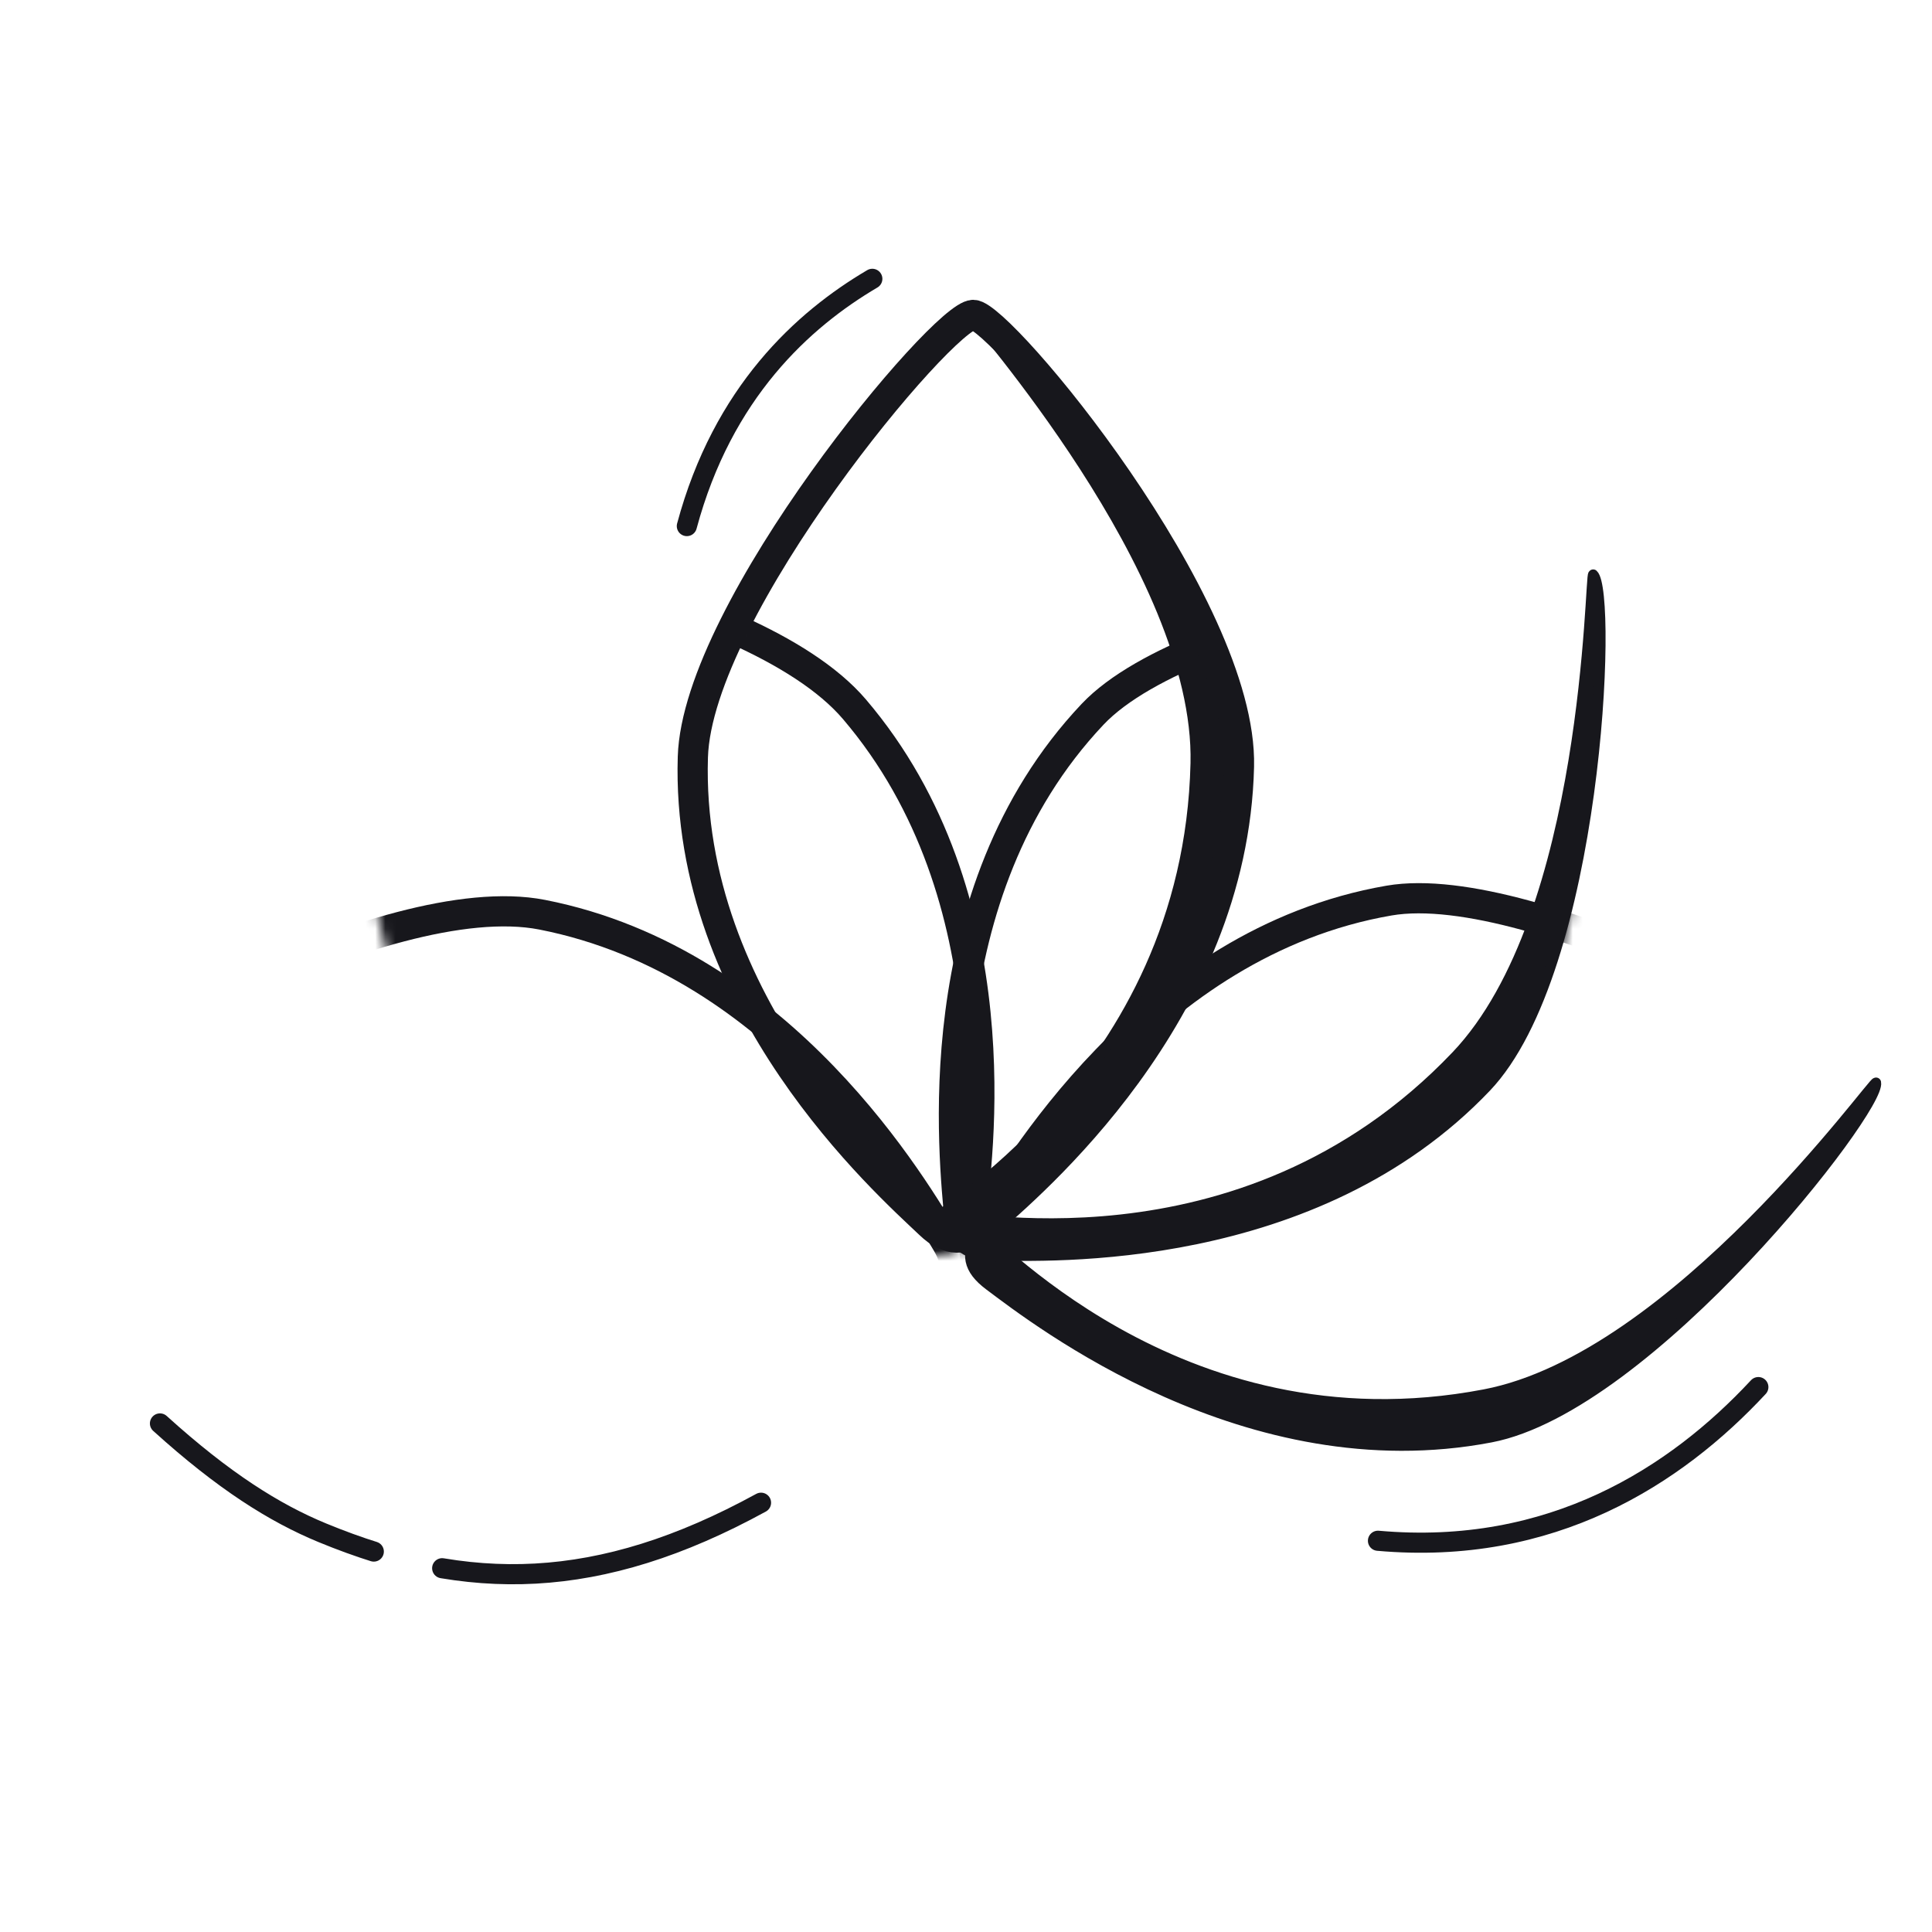 <svg xmlns="http://www.w3.org/2000/svg" width="192" height="192" style="width:100%;height:100%;transform:translate3d(0,0,0);content-visibility:visible" viewBox="0 0 192 192"><defs><filter id="a" width="100%" height="100%" x="0%" y="0%" filterUnits="objectBoundingBox"><feComponentTransfer in="SourceGraphic"><feFuncA tableValues="1.0 0.0" type="table"/></feComponentTransfer></filter><filter id="c" width="100%" height="100%" x="0%" y="0%" filterUnits="objectBoundingBox"><feComponentTransfer in="SourceGraphic"><feFuncA tableValues="1.0 0.0" type="table"/></feComponentTransfer></filter><filter id="e" width="100%" height="100%" x="0%" y="0%" filterUnits="objectBoundingBox"><feComponentTransfer in="SourceGraphic"><feFuncA tableValues="1.0 0.0" type="table"/></feComponentTransfer></filter><filter id="h" width="100%" height="100%" x="0%" y="0%" filterUnits="objectBoundingBox"><feComponentTransfer in="SourceGraphic"><feFuncA tableValues="1.0 0.0" type="table"/></feComponentTransfer></filter><filter id="k" width="100%" height="100%" x="0%" y="0%" filterUnits="objectBoundingBox"><feComponentTransfer in="SourceGraphic"><feFuncA tableValues="1.0 0.0" type="table"/></feComponentTransfer></filter><filter id="m" width="100%" height="100%" x="0%" y="0%" filterUnits="objectBoundingBox"><feComponentTransfer in="SourceGraphic"><feFuncA tableValues="1.0 0.0" type="table"/></feComponentTransfer></filter><filter id="o" width="100%" height="100%" x="0%" y="0%" filterUnits="objectBoundingBox"><feComponentTransfer in="SourceGraphic"><feFuncA tableValues="1.0 0.0" type="table"/></feComponentTransfer></filter><filter id="r" width="100%" height="100%" x="0%" y="0%" filterUnits="objectBoundingBox"><feComponentTransfer in="SourceGraphic"><feFuncA tableValues="1.0 0.0" type="table"/></feComponentTransfer></filter><mask id="I" mask-type="alpha" maskUnits="userSpaceOnUse"><g filter="url(#a)"><path fill="#fff" d="M0 0h192v192H0z" opacity="0"/><use xmlns:ns1="http://www.w3.org/1999/xlink" ns1:href="#b"/></g></mask><mask id="H" mask-type="alpha" maskUnits="userSpaceOnUse"><g filter="url(#c)"><path fill="#fff" d="M0 0h192v192H0z" opacity="0"/><use xmlns:ns2="http://www.w3.org/1999/xlink" ns2:href="#d"/></g></mask><mask id="G" mask-type="alpha" maskUnits="userSpaceOnUse"><g filter="url(#e)"><path fill="#fff" d="M0 0h192v192H0z" opacity="0"/><use xmlns:ns3="http://www.w3.org/1999/xlink" ns3:href="#f"/></g></mask><mask id="F" mask-type="alpha" maskUnits="userSpaceOnUse"><g filter="url(#h)"><path fill="#fff" d="M0 0h192v192H0z" opacity="0"/><use xmlns:ns4="http://www.w3.org/1999/xlink" ns4:href="#i"/></g></mask><mask id="D" mask-type="alpha" maskUnits="userSpaceOnUse"><g filter="url(#k)"><path fill="#fff" d="M0 0h192v192H0z" opacity="0"/><use xmlns:ns5="http://www.w3.org/1999/xlink" ns5:href="#l"/></g></mask><mask id="C" mask-type="alpha" maskUnits="userSpaceOnUse"><g filter="url(#m)"><path fill="#fff" d="M0 0h192v192H0z" opacity="0"/><use xmlns:ns6="http://www.w3.org/1999/xlink" ns6:href="#n"/></g></mask><mask id="B" mask-type="alpha" maskUnits="userSpaceOnUse"><g filter="url(#o)"><path fill="#fff" d="M0 0h192v192H0z" opacity="0"/><use xmlns:ns7="http://www.w3.org/1999/xlink" ns7:href="#p"/></g></mask><mask id="A" mask-type="alpha" maskUnits="userSpaceOnUse"><g filter="url(#r)"><path fill="#fff" d="M0 0h192v192H0z" opacity="0"/><use xmlns:ns8="http://www.w3.org/1999/xlink" ns8:href="#s"/></g></mask><clipPath id="y"><path d="M0 0h192v192H0z"/></clipPath><clipPath id="E"><path d="M0 0h192v192H0z"/></clipPath><clipPath id="u"><path d="M0 0h192v192H0z"/></clipPath><clipPath id="v"><path d="M0 0h192v192H0z"/></clipPath><clipPath id="z"><path d="M0 0h192v192H0z"/></clipPath><clipPath id="w"><path d="M0 0h192v192H0z"/></clipPath><clipPath id="x"><path d="M0 0h192v192H0z"/></clipPath><path id="b" style="display:none"/><path id="d" style="display:none"/><path id="l" fill="#FFF" d="M-3.275 44.529c1.879 1.765 3.461 1.758 5.435.019 4.467-3.936 24.572-21.044 24.984-45.705C27.413-17.235 3.1-45.874.447-45.852c-2.976.025-27.227 29.38-27.58 44.125-.588 24.632 19.513 42.178 23.858 46.256" style="display:block" transform="rotate(.377 -11676.048 14624.758)"/><path id="n" fill="#FFF" d="M-3.275 44.529c1.879 1.765 3.461 1.758 5.435.019 4.467-3.936 24.572-21.044 24.984-45.705C27.413-17.235 3.1-45.874.447-45.852c-2.976.025-27.227 29.38-27.58 44.125-.588 24.632 19.513 42.178 23.858 46.256" style="display:block" transform="rotate(.377 -11676.048 14624.758)"/><g id="f" clip-path="url(#u)" style="display:none"><path style="display:none"/><path style="display:none"/><path style="display:none"/></g><g id="i" clip-path="url(#v)" style="display:none"><path style="display:none"/><path style="display:none"/><path style="display:none"/></g><g id="p" clip-path="url(#w)" style="display:block"><path fill="#FFF" d="M-3.275 44.529c1.879 1.765 3.461 1.758 5.435.019 4.467-3.936 24.572-21.044 24.984-45.705C27.413-17.235 3.1-45.874.447-45.852c-2.976.025-27.227 29.38-27.58 44.125-.588 24.632 19.513 42.178 23.858 46.256" style="display:block" transform="rotate(.377 -11676.048 14624.758)"/><g style="display:block"><path fill="#FFF" d="M95.364 121.33c.216 2.57 1.396 3.624 4.026 3.652 5.953.063 32.343.796 49.147-17.258 10.956-11.77 11.774-49.234 10.058-51.08-1.535-1.652-39.892 3.622-50.019 14.345-16.915 17.915-13.713 44.404-13.212 50.342"/><path fill-opacity="0" stroke="#17171C" stroke-linecap="round" stroke-linejoin="round" stroke-width="0" d="M95.364 121.33c.216 2.57 1.396 3.624 4.026 3.652 5.953.063 32.343.796 49.147-17.258 10.956-11.77 11.774-49.234 10.058-51.08-1.535-1.652-39.892 3.622-50.019 14.345-16.915 17.915-13.713 44.404-13.212 50.342"/></g><g style="display:block"><path fill="#FFF" d="M92.328 124.861c2.577.08 3.758-.972 4.088-3.582.745-5.906 4.5-32.037-11.508-50.8-10.436-12.234-47.224-17.908-49.59-15.85-2.46 2.14-.976 40.045 8.516 51.335 15.857 18.858 42.538 18.714 48.494 18.897"/><path fill-opacity="0" stroke="#17171C" stroke-linecap="round" stroke-linejoin="round" stroke-width="0" d="M92.328 124.861c2.577.08 3.758-.972 4.088-3.582.745-5.906 4.5-32.037-11.508-50.8-10.436-12.234-47.224-17.908-49.59-15.85-2.46 2.14-.976 40.045 8.516 51.335 15.857 18.858 42.538 18.714 48.494 18.897"/></g></g><g id="s" clip-path="url(#x)" style="display:block"><path fill="#FFF" d="M-3.275 44.529c1.879 1.765 3.461 1.758 5.435.019 4.467-3.936 24.572-21.044 24.984-45.705C27.413-17.235 3.1-45.874.447-45.852c-2.976.025-27.227 29.38-27.58 44.125-.588 24.632 19.513 42.178 23.858 46.256" style="display:block" transform="rotate(.377 -11676.048 14624.758)"/><g style="display:block"><path fill="#FFF" d="M95.364 121.33c.216 2.57 1.396 3.624 4.026 3.652 5.953.063 32.343.796 49.147-17.258 10.956-11.77 11.774-49.234 10.058-51.08-1.535-1.652-39.892 3.622-50.019 14.345-16.915 17.915-13.713 44.404-13.212 50.342"/><path fill-opacity="0" stroke="#17171C" stroke-linecap="round" stroke-linejoin="round" stroke-width="0" d="M95.364 121.33c.216 2.57 1.396 3.624 4.026 3.652 5.953.063 32.343.796 49.147-17.258 10.956-11.77 11.774-49.234 10.058-51.08-1.535-1.652-39.892 3.622-50.019 14.345-16.915 17.915-13.713 44.404-13.212 50.342"/></g><g style="display:block"><path fill="#FFF" d="M92.328 124.861c2.577.08 3.758-.972 4.088-3.582.745-5.906 4.5-32.037-11.508-50.8-10.436-12.234-47.224-17.908-49.59-15.85-2.46 2.14-.976 40.045 8.516 51.335 15.857 18.858 42.538 18.714 48.494 18.897"/><path fill-opacity="0" stroke="#17171C" stroke-linecap="round" stroke-linejoin="round" stroke-width="0" d="M92.328 124.861c2.577.08 3.758-.972 4.088-3.582.745-5.906 4.5-32.037-11.508-50.8-10.436-12.234-47.224-17.908-49.59-15.85-2.46 2.14-.976 40.045 8.516 51.335 15.857 18.858 42.538 18.714 48.494 18.897"/></g></g></defs><g clip-path="url(#y)"><g clip-path="url(#z)" style="display:block"><path fill="none" stroke="#17171C" stroke-linecap="round" stroke-linejoin="round" stroke-width="2" d="M148.12-9.925c-8.195 8.817-20.536 16.813-37.802 15.272" class="primary" style="display:block" transform="translate(26.623 147.772)"/><g style="display:block"><path fill="#17171C" d="M97.208 122.41c-1.344 2.2-1.014 3.747 1.092 5.324 4.765 3.569 25.62 19.754 49.845 15.118 15.794-3.023 38.86-32.675 38.297-35.267-.104-.479-19.99 27.366-38.9 30.982-30.778 5.888-49.905-16.862-50.334-16.157" class="primary"/><path fill="none" stroke="#17171C" stroke-linecap="round" stroke-linejoin="round" d="M97.208 122.41c-1.344 2.2-1.014 3.747 1.092 5.324 4.765 3.569 25.62 19.754 49.845 15.118 15.794-3.023 38.86-32.675 38.297-35.267-.104-.479-19.99 27.366-38.9 30.982-30.778 5.888-49.905-16.862-50.334-16.157" class="primary"/></g><g mask="url(#A)" style="display:block"><path fill="none" stroke="#17171C" stroke-linecap="round" stroke-linejoin="round" stroke-width="3.003" d="M97.655 121.8c-1.352 2.182-1.04 3.733 1.035 5.335 4.696 3.625 25.242 20.059 49.317 15.72 15.697-2.828 38.799-32.035 38.314-34.785-.495-2.806-33.867-21.06-48.283-18.571-24.082 4.16-37.257 27.254-40.383 32.3" class="primary"/></g><path fill="none" stroke="#17171C" stroke-dasharray="33 7" stroke-dashoffset="-40" stroke-linecap="round" stroke-linejoin="round" stroke-width="2" d="M49.007 1.568c-16.11 8.82-29.118 8.967-43.612 2.98C.654 2.59-4.403-.584-10.726-6.311" class="primary" style="display:block" transform="translate(26.623 147.771)"/><g mask="url(#B)" style="display:block"><path fill="none" stroke="#17171C" stroke-linecap="round" stroke-linejoin="round" stroke-width="3.001" d="M93.08 128.803c2.05-1.543 2.322-3.101.974-5.347-3.053-5.083-16.2-27.853-40.172-32.552-15.63-3.064-47.73 15.612-48.271 18.5-.532 2.837 23.86 31.919 38.175 34.833 23.913 4.867 44.554-11.867 49.294-15.434" class="primary"/></g><g style="display:block"><path fill="#17171C" d="M94.373 121.058c.186 2.571 1.356 3.638 3.986 3.696 5.952.13 32.33 1.161 49.337-16.702 11.088-11.646 12.6-49.184 10.633-50.964-.363-.33-.34 33.888-13.616 47.83-21.608 22.694-50.401 15.317-50.34 16.14" class="primary"/><path fill="none" stroke="#17171C" stroke-linecap="round" stroke-linejoin="round" d="M94.373 121.058c.186 2.571 1.356 3.638 3.986 3.696 5.952.13 32.33 1.161 49.337-16.702 11.088-11.646 12.6-49.184 10.633-50.964-.363-.33-.34 33.888-13.616 47.83-21.608 22.694-50.401 15.317-50.34 16.14" class="primary"/></g><g mask="url(#C)" style="display:block"><path fill="none" stroke="#17171C" stroke-linecap="round" stroke-linejoin="round" stroke-width="3.001" d="M95.364 121.33c.216 2.57 1.396 3.624 4.026 3.652 5.953.063 32.343.796 49.147-17.258 10.956-11.77 11.774-49.234 10.058-51.08-1.535-1.652-39.892 3.622-50.019 14.345-16.915 17.915-13.713 44.404-13.212 50.342" class="primary"/></g><g mask="url(#D)" style="display:block"><path fill="none" stroke="#17171C" stroke-linecap="round" stroke-linejoin="round" stroke-width="3.001" d="M92.328 124.861c2.577.08 3.758-.972 4.088-3.582.745-5.906 4.5-32.037-11.508-50.8-10.436-12.234-47.224-17.908-49.59-15.85-2.46 2.14-.976 40.045 8.516 51.335 15.857 18.858 42.538 18.714 48.494 18.897" class="primary"/></g><g style="display:block"><path fill="#17171C" d="M92.407 121.649c1.868 1.777 3.45 1.78 5.436.055 4.493-3.907 24.71-20.882 25.284-45.54.375-16.076-23.749-44.874-26.402-44.87-.49.001 22.538 25.31 22.087 44.557-.732 31.328-27.003 45.23-26.405 45.798" class="primary"/><path fill="none" stroke="#17171C" stroke-linecap="round" stroke-linejoin="round" d="M92.407 121.649c1.868 1.777 3.45 1.78 5.436.055 4.493-3.907 24.71-20.882 25.284-45.54.375-16.076-23.749-44.874-26.402-44.87-.49.001 22.538 25.31 22.087 44.557-.732 31.328-27.003 45.23-26.405 45.798" class="primary"/></g><path fill="none" stroke="#17171C" stroke-linecap="round" stroke-linejoin="round" stroke-width="3.001" d="M-3.275 44.529c1.879 1.765 3.461 1.758 5.435.019 4.467-3.936 24.572-21.044 24.984-45.705C27.413-17.235 3.1-45.874.447-45.852c-2.976.025-27.227 29.38-27.58 44.125-.588 24.632 19.513 42.178 23.858 46.256" class="primary" style="display:block" transform="rotate(.377 -11676.048 14624.758)"/><path fill="none" stroke="#17171C" stroke-linecap="round" stroke-linejoin="round" stroke-width="2" d="M14.494 10.77C.941 8.317-6.915.966-11.527-5.553" class="primary" style="display:block" transform="rotate(94.776 22.282 56.255)"/></g><g clip-path="url(#E)" style="display:none"><path fill="none" class="primary" style="display:none"/><g style="display:none"><path class="primary"/><path fill="none" class="primary"/></g><g fill="none" mask="url(#F)" style="display:none"><path class="primary"/><path class="primary"/></g><path fill="none" class="primary" style="display:none"/><g mask="url(#G)" style="display:none"><path fill="none" class="primary"/></g><g style="display:none"><path class="primary"/><path fill="none" class="primary"/></g><g mask="url(#H)" style="display:none"><path fill="none" class="primary"/></g><g mask="url(#I)" style="display:none"><path fill="none" class="primary"/></g><g style="display:none"><path class="primary"/><path fill="none" class="primary"/></g><path fill="none" class="primary" style="display:none"/><path fill="none" class="primary" style="display:none"/></g></g></svg>